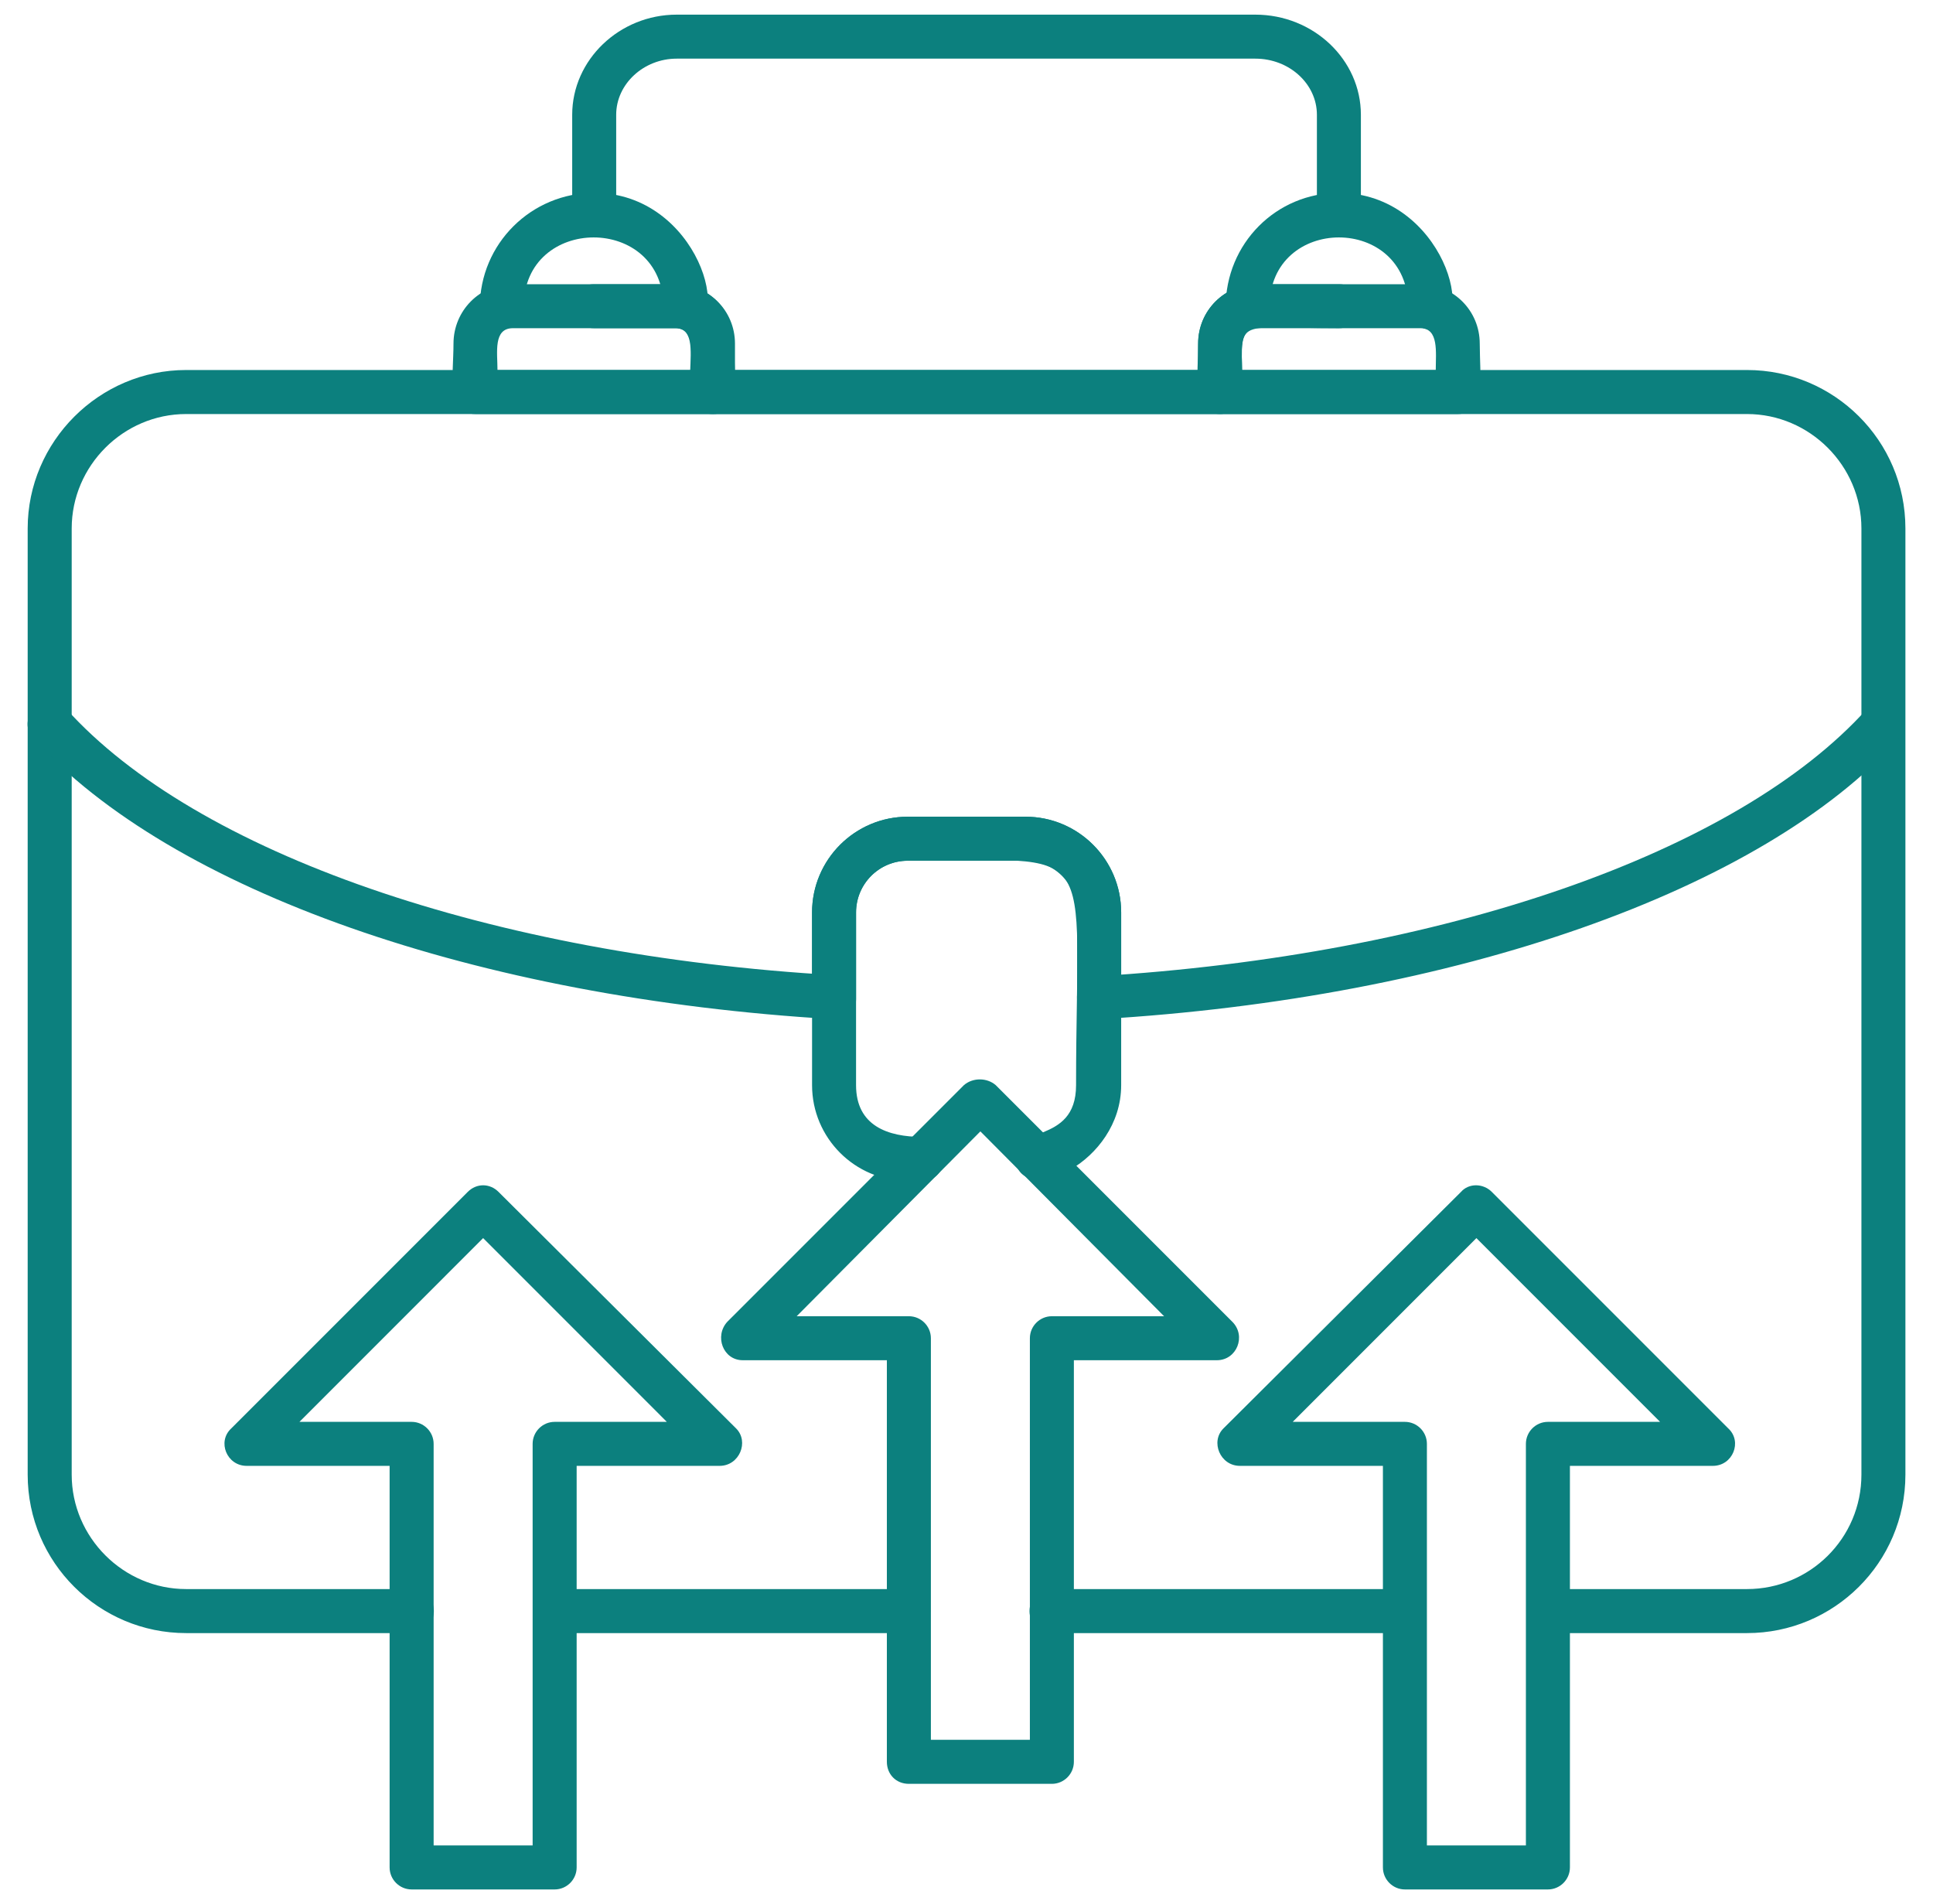 <svg width="66" height="65" viewBox="0 0 66 65" fill="none" xmlns="http://www.w3.org/2000/svg">
<g clip-path="url(#clip0_320_617)">
<path fill-rule="evenodd" clip-rule="evenodd" d="M59.65 55.749H52.851C51.875 55.749 51.875 54.246 52.851 54.246H59.65C61.79 54.246 63.556 52.519 63.556 50.34V18.04C63.556 15.899 61.79 14.134 59.65 14.134H6.354C4.213 14.134 2.448 15.899 2.448 18.04V50.34C2.448 52.481 4.213 54.246 6.354 54.246H14.053C15.067 54.246 15.067 55.749 14.053 55.749H6.354C3.387 55.749 0.945 53.345 0.945 50.34V18.04C0.945 15.073 3.387 12.631 6.354 12.631H59.65C62.617 12.631 65.058 15.035 65.058 18.04V50.34C65.058 53.345 62.617 55.749 59.65 55.749ZM47.969 55.749H35.913C34.898 55.749 34.898 54.246 35.913 54.246H47.969C48.945 54.246 48.945 55.749 47.969 55.749ZM31.03 55.749H18.936C17.959 55.749 17.959 54.246 18.936 54.246H31.03C32.006 54.246 32.006 55.749 31.03 55.749Z" fill="#0C807E"/>
<path fill-rule="evenodd" clip-rule="evenodd" d="M37.529 34.791C36.553 34.791 36.515 33.364 37.454 33.326C49.248 32.613 59.313 29.12 63.745 24.2C64.384 23.486 65.511 24.5 64.835 25.214C60.177 30.397 49.698 34.077 37.567 34.791C37.529 34.791 37.529 34.791 37.529 34.791ZM28.478 34.791H28.44C16.271 34.077 5.83 30.397 1.135 25.214C0.496 24.462 1.586 23.486 2.262 24.2C6.694 29.12 16.759 32.613 28.515 33.289C29.492 33.364 29.417 34.791 28.478 34.791Z" fill="#0C807E"/>
<path fill-rule="evenodd" clip-rule="evenodd" d="M41.659 14.134H24.344C22.767 14.134 24.269 11.204 23.067 11.204H20.288C19.274 11.204 19.274 9.702 20.288 9.702H23.067C24.194 9.702 25.095 10.603 25.095 11.73V12.632H40.908V11.73C40.908 10.603 41.809 9.702 42.936 9.702H45.715C46.692 9.702 46.692 11.204 45.715 11.204C41.884 11.204 42.447 10.754 42.41 13.383C42.41 13.796 42.072 14.134 41.659 14.134ZM45.715 8.087C45.302 8.087 44.964 7.749 44.964 7.336V3.918C44.964 2.866 44.025 2.002 42.861 2.002H23.105C21.978 2.002 21.039 2.866 21.039 3.918V7.336C21.039 8.312 19.537 8.312 19.537 7.336V3.918C19.537 2.04 21.152 0.5 23.105 0.5H42.861C44.851 0.5 46.466 2.04 46.466 3.918V7.336C46.466 7.749 46.128 8.087 45.715 8.087Z" fill="#0C807E"/>
<path fill-rule="evenodd" clip-rule="evenodd" d="M37.529 34.866C37.116 34.866 36.778 34.528 36.778 34.115V31.148C36.778 30.172 35.989 29.383 35.013 29.383H30.994C30.018 29.383 29.229 30.172 29.229 31.148V34.115C29.229 35.092 27.727 35.092 27.727 34.115V31.148C27.727 29.345 29.191 27.88 30.994 27.88H35.013C36.816 27.88 38.281 29.345 38.281 31.148V34.115C38.281 34.528 37.943 34.866 37.529 34.866Z" fill="#0C807E"/>
<path fill-rule="evenodd" clip-rule="evenodd" d="M24.348 14.134H16.235C15.221 14.134 15.484 12.819 15.484 11.73C15.484 10.604 16.385 9.702 17.474 9.702H23.071C24.197 9.702 25.061 10.604 25.061 11.73C25.061 12.819 25.324 14.134 24.348 14.134ZM16.986 12.632H23.596C23.596 12.031 23.709 11.204 23.071 11.204H17.512C16.836 11.204 16.986 12.031 16.986 12.632Z" fill="#0C807E"/>
<path fill-rule="evenodd" clip-rule="evenodd" d="M49.773 14.134H41.66C40.684 14.134 40.909 12.819 40.909 11.73C40.909 10.604 41.811 9.702 42.937 9.702H48.496C49.623 9.702 50.524 10.604 50.524 11.73C50.524 12.819 50.75 14.134 49.773 14.134ZM42.411 12.632H49.022C49.022 12.031 49.135 11.204 48.496 11.204H42.937C42.261 11.204 42.411 12.031 42.411 12.632Z" fill="#0C807E"/>
<path fill-rule="evenodd" clip-rule="evenodd" d="M23.406 11.241C22.993 11.241 22.655 10.903 22.655 10.49C22.655 7.298 17.885 7.335 17.885 10.453C17.885 11.467 16.383 11.467 16.383 10.49C16.383 8.312 18.148 6.584 20.289 6.584C23.857 6.584 25.134 11.241 23.406 11.241Z" fill="#0C807E"/>
<path fill-rule="evenodd" clip-rule="evenodd" d="M48.834 11.241C48.42 11.241 48.082 10.903 48.082 10.49C48.082 7.298 43.35 7.335 43.35 10.453C43.35 11.467 41.848 11.467 41.848 10.49C41.848 8.312 43.575 6.584 45.716 6.584C49.284 6.584 50.561 11.241 48.834 11.241Z" fill="#0C807E"/>
<path fill-rule="evenodd" clip-rule="evenodd" d="M31.482 40.312H30.994C29.191 40.312 27.727 38.847 27.727 37.045V31.148C27.727 29.345 29.191 27.88 30.994 27.88H35.013C36.816 27.88 38.281 29.345 38.281 31.148V37.045C38.281 39.711 34.9 41.176 34.675 39.636C34.45 38.359 36.741 39.148 36.741 37.045C36.741 28.519 37.68 29.383 30.994 29.383C30.018 29.383 29.229 30.172 29.229 31.148V37.045C29.229 38.434 30.318 38.81 31.482 38.81C32.459 38.81 32.459 40.312 31.482 40.312Z" fill="#0C807E"/>
<path fill-rule="evenodd" clip-rule="evenodd" d="M35.915 60.895H31.033C30.582 60.895 30.281 60.557 30.281 60.143V46.434H25.361C24.685 46.434 24.385 45.608 24.835 45.12L32.91 37.045C33.211 36.782 33.699 36.782 34 37.045L42.075 45.12C42.563 45.608 42.225 46.434 41.549 46.434H36.666V60.143C36.666 60.557 36.328 60.895 35.915 60.895ZM31.784 59.392H35.164V45.683C35.164 45.27 35.502 44.932 35.915 44.932H39.746L33.474 38.622L27.202 44.932H31.033C31.446 44.932 31.784 45.27 31.784 45.683V59.392Z" fill="#0C807E"/>
<path fill-rule="evenodd" clip-rule="evenodd" d="M52.851 64.5H47.969C47.556 64.5 47.218 64.162 47.218 63.749V50.04H42.335C41.659 50.04 41.321 49.214 41.772 48.763L49.884 40.688C50.147 40.387 50.636 40.387 50.936 40.688L59.011 48.763C59.499 49.214 59.161 50.04 58.485 50.04H53.603V63.749C53.603 64.162 53.265 64.5 52.851 64.5ZM48.72 62.998H52.1V49.289C52.1 48.876 52.438 48.538 52.851 48.538H56.682L50.41 42.265L44.138 48.538H47.969C48.382 48.538 48.72 48.876 48.72 49.289V62.998Z" fill="#0C807E"/>
<path fill-rule="evenodd" clip-rule="evenodd" d="M18.937 64.5H14.055C13.642 64.5 13.303 64.162 13.303 63.749V50.04H8.421C7.745 50.04 7.407 49.214 7.895 48.763L15.97 40.688C16.271 40.387 16.721 40.387 17.022 40.688L25.134 48.763C25.585 49.214 25.247 50.04 24.571 50.04H19.689V63.749C19.689 64.162 19.351 64.5 18.937 64.5ZM14.806 62.998H18.186V49.289C18.186 48.876 18.524 48.538 18.937 48.538H22.768L16.496 42.265L10.224 48.538H14.055C14.468 48.538 14.806 48.876 14.806 49.289V62.998Z" fill="#0C807E"/>
</g>
<defs>
<clipPath id="clip0_320_617">
<rect width="64.118" height="64" fill="white" transform="translate(0.941 0.5)"/>
</clipPath>
</defs>
</svg>
